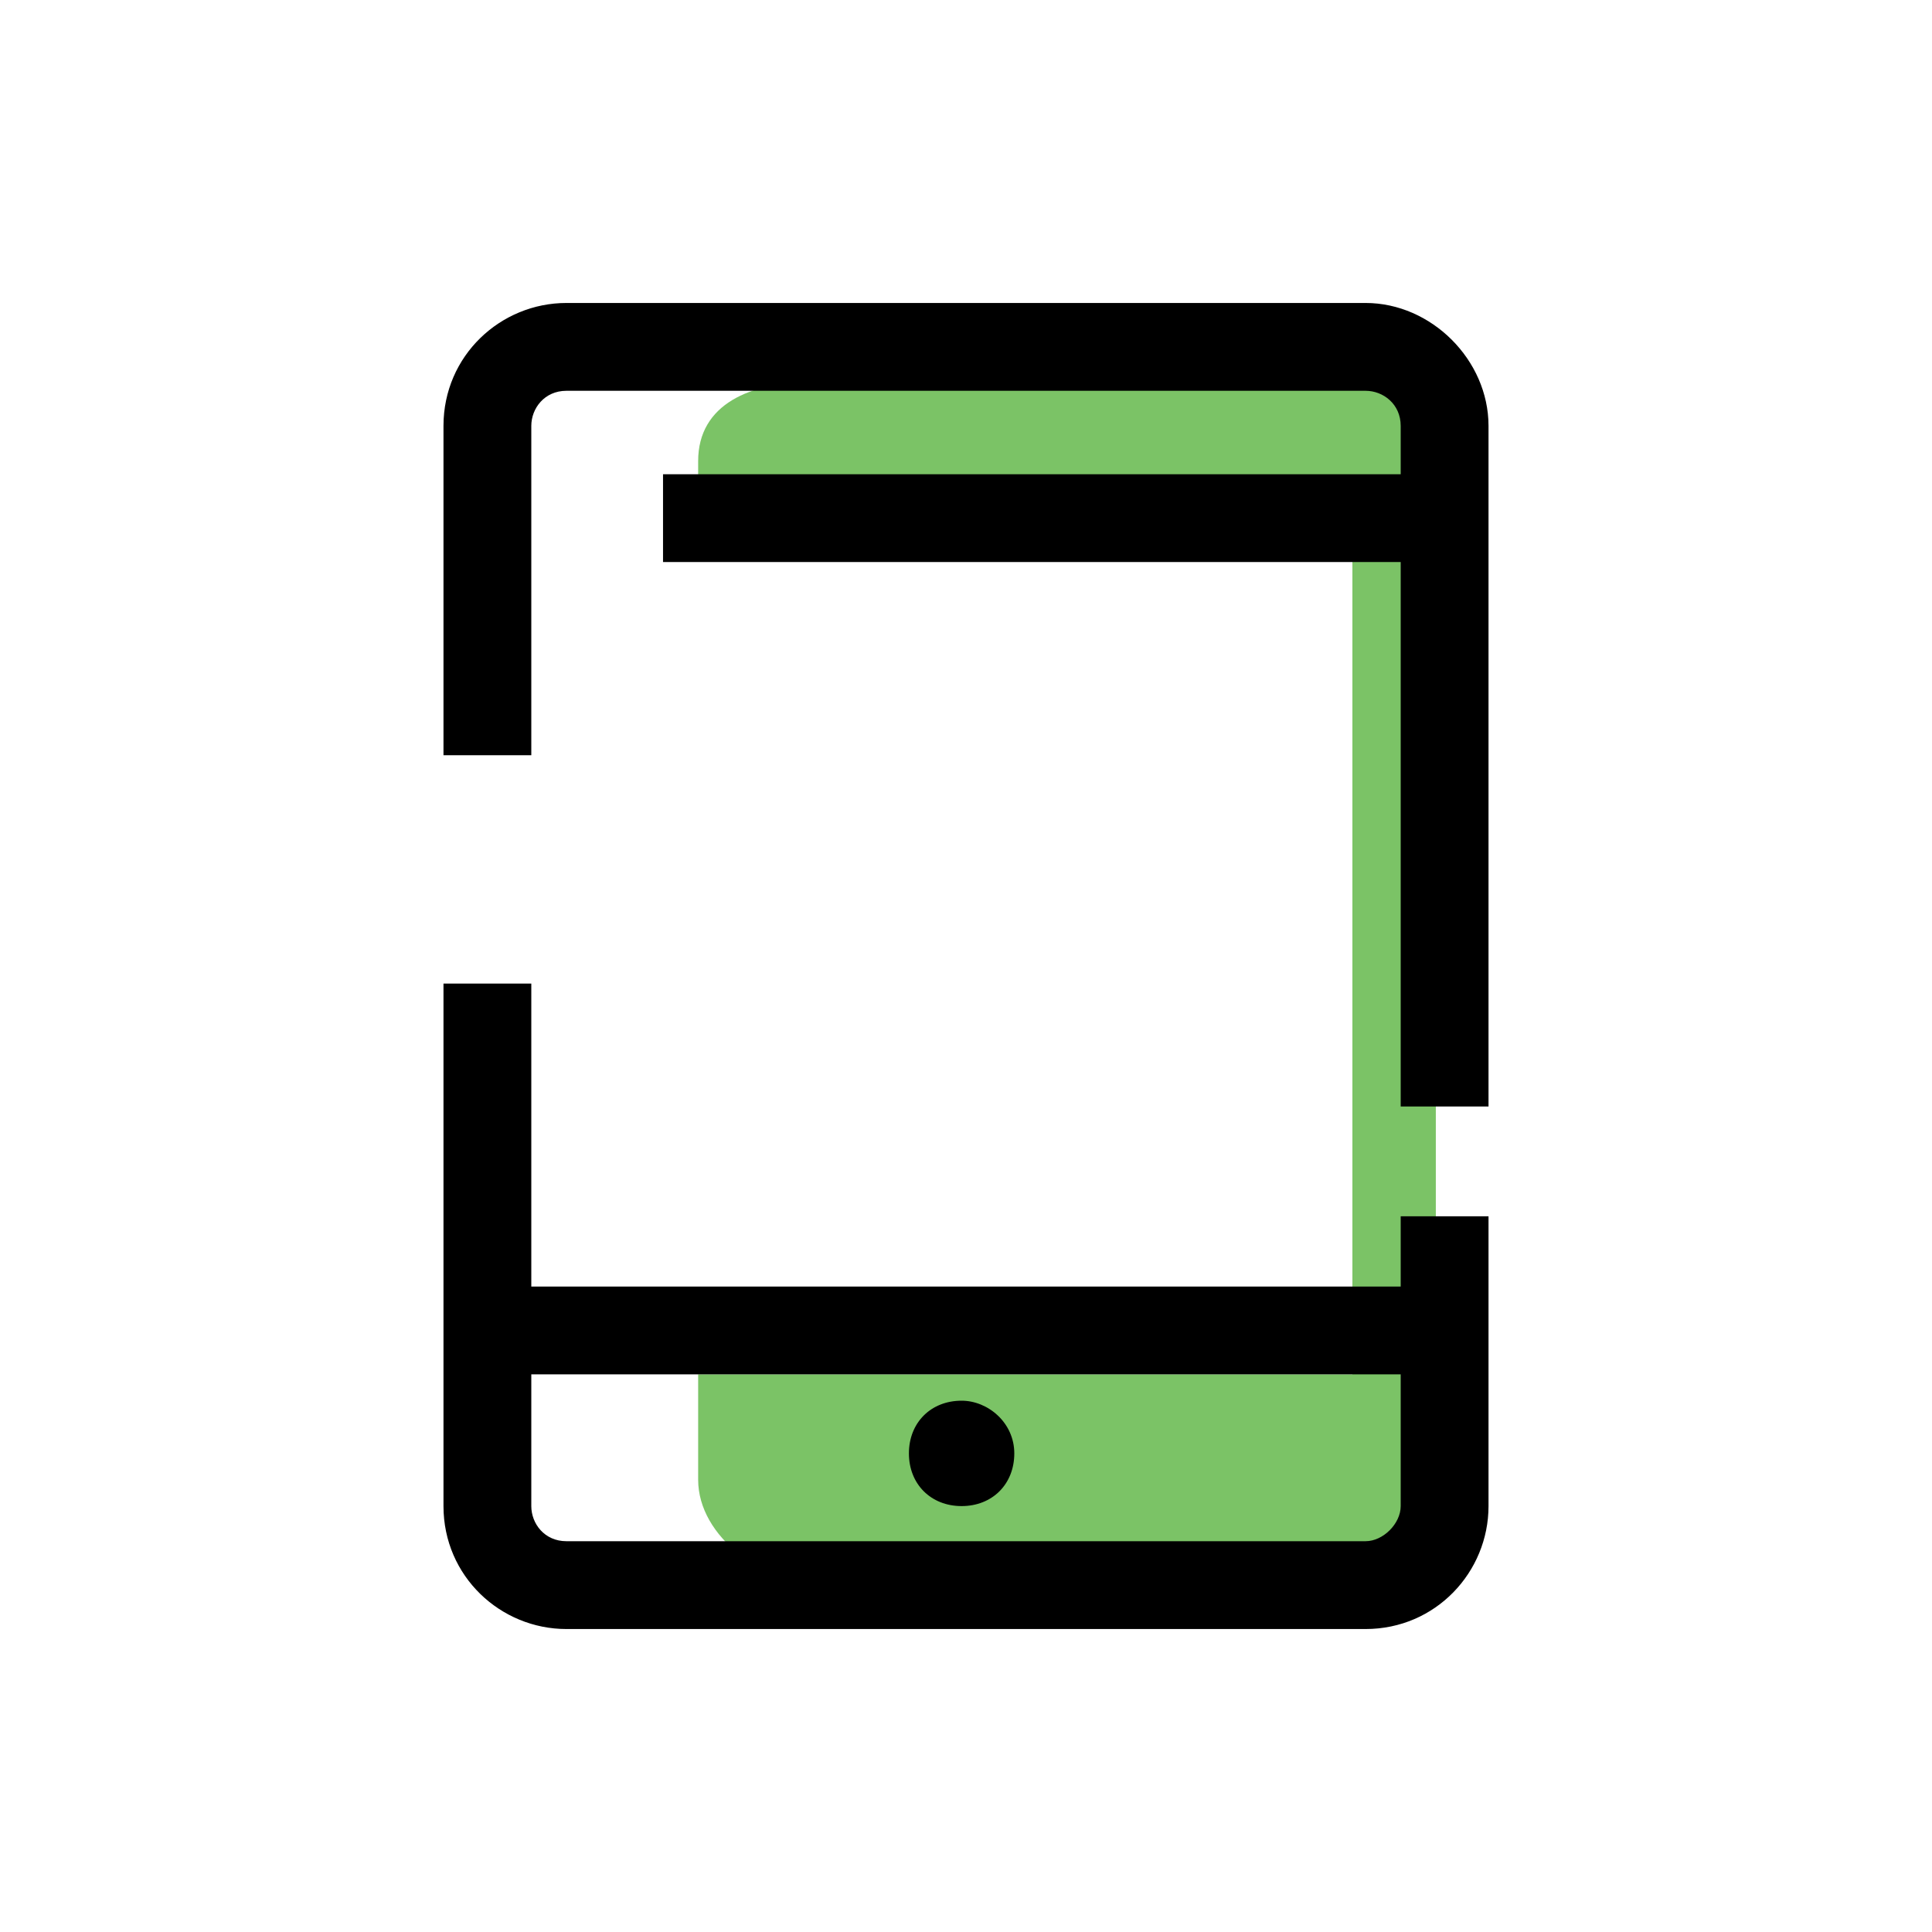 <?xml version="1.0" encoding="utf-8"?>
<!-- Generator: Adobe Illustrator 23.0.3, SVG Export Plug-In . SVG Version: 6.00 Build 0)  -->
<svg version="1.1" id="Warstwa_1" xmlns="http://www.w3.org/2000/svg" xmlns:xlink="http://www.w3.org/1999/xlink" x="0px" y="0px"
	 viewBox="0 0 44 44" style="enable-background:new 0 0 44 44;" xml:space="preserve">
<style type="text/css">
	.st0{fill:#7BC366;}
</style>
<path class="st0" d="M30.1,8.3c1.4,0,2.6,1.5,2.6,2.8v22.6c0,1.3-1.2,2.4-2.6,2.4H18.8c-1.4,0-2.9-1.1-2.9-2.4v-2.4h1.7h2.7h1.3H23
	h7.8V11.1H15.9v-0.6c0-1.3,1.2-1.8,2.6-1.8h11.6"/>
<path d="M23.1,33.1c0,0.7-0.5,1.2-1.2,1.2c-0.7,0-1.2-0.5-1.2-1.2c0-0.7,0.5-1.2,1.2-1.2C22.5,31.9,23.1,32.4,23.1,33.1z M31.1,6.9
	H12.9c-1.5,0-2.8,1.2-2.8,2.8v7.5h2V9.7c0-0.4,0.3-0.8,0.8-0.8h18.2c0.4,0,0.8,0.3,0.8,0.8v1.1H15.1v2h16.8v12.4h2V9.7
	C33.9,8.2,32.6,6.9,31.1,6.9z M31.9,27.7h2v6.6c0,1.5-1.2,2.8-2.8,2.8H12.9c-1.5,0-2.8-1.2-2.8-2.8V22.4h2v6.9h19.8V27.7z
	 M31.9,34.3v-3H12.1v3c0,0.4,0.3,0.8,0.8,0.8h18.2C31.5,35.1,31.9,34.7,31.9,34.3z"/>
</svg>
